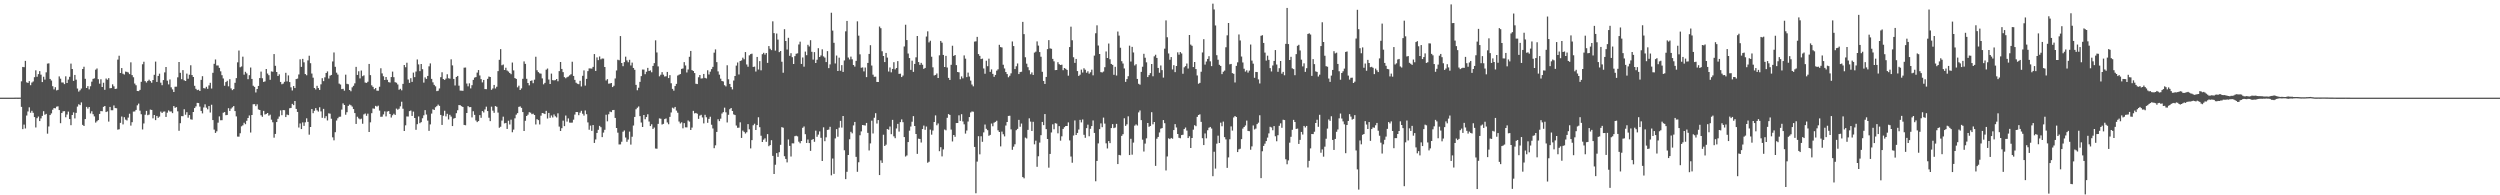 <svg xmlns="http://www.w3.org/2000/svg" width="1920" height="150"><path fill="#4f4f4f" d="M0 74.995h1v1H0zM1 74.996h1v1H1zM2 74.995h1v1H2zM3 74.996h1v1H3zM4 74.996h1v1H4zM5 74.996h1v1H5zM6 74.997h1v1H6zM7 74.996h1v1H7zM8 74.997h1v1H8zM9 74.996h1v1H9zM10 74.997h1v1H10zM11 74.964h1v1H11zM12 74.954h1v1H12zM13 74.962h1v1H13zM14 74.962h1v1H14zM15 74.953h1v1H15zM16 62.488h1v19.603H16zM17 51.406h1v47.788H17zM18 51.609h1v44.069H18zM19 46.76h1v51.91H19zM20 63.239h1v25.469H20zM21 63.696h1v21.905H21zM22 62.285h1v20.138H22zM23 65.45h1v21.112H23zM24 63.404h1v21.705H24zM25 62.567h1v24.086H25zM26 59.298h1v30.615H26zM27 54.036h1v43.845H27zM28 58.949h1v31.816H28zM29 56.939h1v32.571H29zM30 54.65h1v38.334H30zM31 57.33h1v33.58H31zM32 63.047h1v25.918H32zM33 58.954h1v26.433H33zM34 61.137h1v27.004H34zM35 55.526h1v31.912H35zM36 48.858h1v53.785H36zM37 48.642h1v48.476H37zM38 60.623h1v27.759H38zM39 61.848h1v25.264H39zM40 66.197h1v18.082H40zM41 68.662h1v14.353H41zM42 66.968h1v16.226H42zM43 69.416h1v12.51H43zM44 69.017h1v12.665H44zM45 58.698h1v25.831H45zM46 60.416h1v34.194H46zM47 63.347h1v23.462H47zM48 63.406h1v22.079H48zM49 64.607h1v20.727H49zM50 58.636h1v31.422H50zM51 63.721h1v24.247H51zM52 61.11h1v24.591H52zM53 58.996h1v32.471H53zM54 48.851h1v47.297H54zM55 52.995h1v35.313H55zM56 62.09h1v24.212H56zM57 57.57h1v33.345H57zM58 61.185h1v25.48H58zM59 67.992h1v13.857H59zM60 70.355h1v9.727H60zM61 69.319h1v11.411H61zM62 67.969h1v10.661H62zM63 52.982h1v42.937H63zM64 51.229h1v45.527H64zM65 60.518h1v30.947H65zM66 67.595h1v14.502H66zM67 66.173h1v17.209H67zM68 68.594h1v13.569H68zM69 66.24h1v20.885H69zM70 62.699h1v22.744H70zM71 60.564h1v27.135H71zM72 60.16h1v29.218H72zM73 53.509h1v40.664H73zM74 52.594h1v40.557H74zM75 60.826h1v31.373H75zM76 64.252h1v23.271H76zM77 60.884h1v24.417H77zM78 66.831h1v18.642H78zM79 63.544h1v18.524H79zM80 68.984h1v12.447H80zM81 60.326h1v25.726H81zM82 61.235h1v24.326H82zM83 60.027h1v33.356H83zM84 67.797h1v14.334H84zM85 67.643h1v17.042H85zM86 64.787h1v19.891H86zM87 66.309h1v14.671H87zM88 68.366h1v14.641H88zM89 68.121h1v15.033H89zM90 45.788h1v53.819H90zM91 42.804h1v56.463H91zM92 56.087h1v38.25H92zM93 52.288h1v37.202H93zM94 56.623h1v38.933H94zM95 57.235h1v32.75H95zM96 54.988h1v36.858H96zM97 55.217h1v37.281H97zM98 55.634h1v34.675H98zM99 56.942h1v30.396H99zM100 47.872h1v48.605H100zM101 57.689h1v36.135H101zM102 59.328h1v26.378H102zM103 64.127h1v21.47H103zM104 65.493h1v18.94H104zM105 69.866h1v11.05H105zM106 70.008h1v9.567H106zM107 69.003h1v15.993H107zM108 62.799h1v24.953H108zM109 49.34h1v50.106H109zM110 47.406h1v47.417H110zM111 62.314h1v25.814H111zM112 63.405h1v21.741H112zM113 62.166h1v26.314H113zM114 61.175h1v26.859H114zM115 62.312h1v21.865H115zM116 63.541h1v20.866H116zM117 61.462h1v29.393H117zM118 57.449h1v30.888H118zM119 47.326h1v44.929H119zM120 62.934h1v26.09H120zM121 58.339h1v32.127H121zM122 56.576h1v32.968H122zM123 63.482h1v22.22H123zM124 65.428h1v21.349H124zM125 61.489h1v24.279H125zM126 55.584h1v30.009H126zM127 51.449h1v38.37H127zM128 61.929h1v24.584H128zM129 64.801h1v19.988H129zM130 61.015h1v24.646H130zM131 67.052h1v18.531H131zM132 68.641h1v18.228H132zM133 70.655h1v10.795H133zM134 66.63h1v16.157H134zM135 66.544h1v15.744H135zM136 59.409h1v26.07H136zM137 47.596h1v52.881H137zM138 55.887h1v38.74H138zM139 60.805h1v28.37H139zM140 53.872h1v35.374H140zM141 61.65h1v22.272H141zM142 62.23h1v25.866H142zM143 56.503h1v29.67H143zM144 60.462h1v29.891H144zM145 57.407h1v30.944H145zM146 50.105h1v41.559H146zM147 57.675h1v34.224H147zM148 59.139h1v26.88H148zM149 65.91h1v17.069H149zM150 68.206h1v13.52H150zM151 69.237h1v9.76H151zM152 68.922h1v10.209H152zM153 69.882h1v12.007H153zM154 61.335h1v23.884H154zM155 58.506h1v28.564H155zM156 67.7h1v14.833H156zM157 67.93h1v12.215H157zM158 66.688h1v16.006H158zM159 68.224h1v15.733H159zM160 65.591h1v15.867H160zM161 63.612h1v22.8H161zM162 68h1v12.45H162zM163 55.933h1v36.265H163zM164 48.993h1v50.546H164zM165 45.684h1v56.429H165zM166 50.267h1v50.571H166zM167 50.273h1v43.956H167zM168 52.121h1v37.251H168zM169 54.762h1v37.622H169zM170 57.747h1v34.559H170zM171 60.284h1v26.287H171zM172 65.863h1v20.222H172zM173 63.039h1v25.441H173zM174 62.037h1v26.238H174zM175 66.313h1v16.766H175zM176 60.839h1v24.335H176zM177 67.911h1v15.507H177zM178 69.214h1v13.216H178zM179 68.422h1v13.022H179zM180 63.569h1v21.725H180zM181 60.008h1v29.399H181zM182 47.85h1v57.047H182zM183 38.81h1v66.149H183zM184 51.681h1v50.688H184zM185 51.028h1v45.995H185zM186 43.537h1v52.724H186zM187 57.356h1v36.904H187zM188 55.128h1v40.273H188zM189 56.364h1v36.422H189zM190 60.814h1v29.827H190zM191 57.731h1v30.96H191zM192 51.854h1v49.907H192zM193 60.645h1v27.653H193zM194 65.867h1v14.199H194zM195 66.69h1v13.306H195zM196 70.991h1v10.517H196zM197 68.352h1v11.781H197zM198 66.004h1v18.046H198zM199 59.954h1v24.513H199zM200 54.995h1v33.519H200zM201 60.094h1v29.602H201zM202 62.928h1v22.211H202zM203 62.504h1v25.472H203zM204 52.978h1v34.514H204zM205 56.476h1v30.303H205zM206 57.74h1v31.072H206zM207 61.305h1v26.743H207zM208 54.843h1v37.086H208zM209 55.088h1v38.824H209zM210 41.512h1v64.2H210zM211 50.527h1v52.34H211zM212 55.311h1v38.418H212zM213 58.385h1v32.842H213zM214 57.101h1v32.378H214zM215 62.928h1v21.847H215zM216 64.7h1v23.765H216zM217 64.222h1v20.306H217zM218 62.825h1v21.802H218zM219 55.921h1v33.996H219zM220 62.5h1v25.511H220zM221 57.92h1v30.48H221zM222 63.026h1v20.1H222zM223 67.066h1v15.85H223zM224 69.497h1v10.281H224zM225 66.093h1v14.663H225zM226 67.658h1v9.93H226zM227 60.734h1v22.901H227zM228 60.373h1v25.608H228zM229 57.202h1v40.726H229zM230 45.544h1v49.259H230zM231 51.35h1v47.794H231zM232 45.229h1v48.767H232zM233 47.865h1v48.819H233zM234 56.859h1v37.096H234zM235 57.81h1v33.058H235zM236 46.361h1v47.247H236zM237 42.806h1v60.637H237zM238 48.521h1v49.032H238zM239 56.494h1v27.283H239zM240 59.666h1v27.293H240zM241 67.601h1v17.491H241zM242 68.722h1v14.334H242zM243 65.916h1v18.794H243zM244 67.612h1v18.101H244zM245 69.072h1v13.295H245zM246 64.788h1v20.782H246zM247 60.07h1v30.391H247zM248 62.298h1v21.323H248zM249 59.371h1v31.432H249zM250 56.082h1v33.158H250zM251 54.837h1v37.695H251zM252 60.321h1v26.719H252zM253 58.116h1v29.157H253zM254 57.561h1v33.606H254zM255 47.229h1v58.261H255zM256 40.283h1v67.502H256zM257 51.282h1v50.257H257zM258 55.789h1v36.801H258zM259 57.281h1v33.53H259zM260 64.181h1v25.518H260zM261 64.901h1v24.681H261zM262 68.464h1v15.725H262zM263 68.201h1v11.198H263zM264 69.639h1v11.024H264zM265 57.356h1v30.761H265zM266 64.375h1v21.812H266zM267 64.709h1v16.582H267zM268 69.098h1v11.161H268zM269 70.099h1v10.755H269zM270 67.089h1v14.782H270zM271 65.881h1v17.898H271zM272 63.991h1v22.826H272zM273 51.362h1v43.826H273zM274 57.528h1v32.145H274zM275 54.749h1v36.2H275zM276 60.191h1v31.463H276zM277 54.178h1v36.977H277zM278 58.516h1v36.529H278zM279 57.872h1v30.006H279zM280 63.36h1v23.83H280zM281 63.684h1v25.23H281zM282 62.775h1v24.513H282zM283 49.099h1v52.26H283zM284 57.726h1v36.205H284zM285 65.511h1v21.442H285zM286 66.729h1v16.577H286zM287 68.511h1v15.015H287zM288 67.637h1v13.691H288zM289 69.647h1v12.23H289zM290 69.691h1v11.439H290zM291 66.599h1v18.323H291zM292 52.418h1v37.307H292zM293 56.352h1v33.238H293zM294 58.585h1v29.299H294zM295 61.465h1v24.111H295zM296 59.125h1v30.26H296zM297 61.303h1v24.36H297zM298 63.078h1v22.239H298zM299 63.378h1v24.156H299zM300 59.19h1v31.082H300zM301 55.014h1v33.53H301zM302 59.304h1v28.049H302zM303 63.153h1v25.123H303zM304 63.54h1v19.844H304zM305 64.852h1v19.444H305zM306 68.92h1v14.588H306zM307 68.211h1v13.46H307zM308 69.381h1v8.741H308zM309 64.423h1v19.109H309zM310 49.902h1v50.715H310zM311 51.684h1v44.595H311zM312 48.165h1v41.26H312zM313 61.085h1v28.392H313zM314 63.643h1v21.726H314zM315 60.071h1v24.804H315zM316 62.858h1v26.199H316zM317 55.778h1v29.946H317zM318 59.213h1v31.432H318zM319 54.953h1v44.743H319zM320 45.674h1v49.728H320zM321 49.461h1v40.003H321zM322 54.655h1v39.96H322zM323 49.137h1v44.672H323zM324 53.152h1v37.658H324zM325 63.43h1v25.159H325zM326 59.458h1v25.118H326zM327 60.624h1v27.349H327zM328 58.306h1v34.3H328zM329 50.928h1v49.573H329zM330 48.704h1v46.857H330zM331 60.545h1v26.712H331zM332 63.245h1v20.744H332zM333 65.153h1v19.341H333zM334 66.295h1v16.071H334zM335 70.002h1v11.499H335zM336 69.674h1v10.666H336zM337 67.937h1v13.368H337zM338 59.273h1v29.01H338zM339 55.488h1v40.481H339zM340 60.699h1v28.188H340zM341 61.366h1v23.656H341zM342 60.36h1v29.05H342zM343 57.043h1v30.373H343zM344 60.107h1v31.638H344zM345 60.437h1v27.707H345zM346 45.547h1v43.999H346zM347 50.205h1v46.595H347zM348 60.636h1v30.447H348zM349 65.658h1v24.963H349zM350 59.075h1v27.847H350zM351 58.338h1v26.355H351zM352 65.77h1v14.903H352zM353 69.575h1v11.253H353zM354 69.613h1v11.967H354zM355 69.717h1v12.477H355zM356 51.956h1v43.992H356zM357 51.881h1v44.303H357zM358 64.177h1v22.606H358zM359 66.293h1v15.234H359zM360 64.008h1v18.309H360zM361 67.914h1v14.328H361zM362 65.444h1v24.699H362zM363 61.354h1v24.091H363zM364 59.614h1v28.614H364zM365 59.181h1v33.314H365zM366 55.77h1v38.021H366zM367 53.787h1v39.187H367zM368 57.946h1v30.463H368zM369 60.777h1v29.713H369zM370 63.262h1v22.044H370zM371 61.41h1v24.963H371zM372 68.42h1v15.647H372zM373 68.512h1v13.39H373zM374 60.556h1v24.736H374zM375 58.797h1v31.599H375zM376 59.154h1v33.9H376zM377 68.988h1v12.928H377zM378 67.952h1v17.043H378zM379 65.227h1v21.425H379zM380 67.962h1v13.511H380zM381 66.631h1v15.383H381zM382 54.652h1v31.81H382zM383 45.908h1v52.216H383zM384 37.729h1v59.624H384zM385 50.106h1v42.511H385zM386 49.572h1v40.052H386zM387 53.777h1v40.998H387zM388 52.013h1v42.4H388zM389 54.191h1v44.836H389zM390 54.924h1v37.785H390zM391 56.062h1v39.511H391zM392 56.98h1v34.917H392zM393 48.002h1v53.59H393zM394 54.058h1v45.455H394zM395 59.944h1v30.955H395zM396 60.644h1v27.415H396zM397 67.055h1v19.833H397zM398 65.776h1v16.279H398zM399 69.136h1v12.562H399zM400 67.867h1v14.967H400zM401 60.516h1v25.531H401zM402 47.13h1v53.498H402zM403 49.047h1v43.732H403zM404 60.511h1v28.593H404zM405 63.761h1v24.292H405zM406 65.557h1v20.591H406zM407 62.167h1v24.379H407zM408 61.766h1v25.964H408zM409 63.872h1v23.424H409zM410 61.194h1v27.126H410zM411 43.597h1v51.983H411zM412 53.96h1v37.591H412zM413 55.421h1v36.819H413zM414 56.299h1v39.304H414zM415 56.586h1v32.225H415zM416 60.202h1v26.606H416zM417 64.747h1v22.333H417zM418 63.652h1v23.947H418zM419 53.519h1v31.642H419zM420 52.624h1v38.394H420zM421 61.099h1v25.655H421zM422 64.503h1v25.943H422zM423 56.549h1v32.116H423zM424 61.52h1v28.679H424zM425 61.743h1v26.191H425zM426 61.532h1v27.819H426zM427 60.655h1v29.569H427zM428 62.418h1v24.608H428zM429 54.635h1v42.613H429zM430 47.639h1v52.986H430zM431 52.937h1v45.496H431zM432 55.409h1v37.285H432zM433 59.253h1v37.634H433zM434 60.083h1v28.64H434zM435 59.308h1v34.065H435zM436 58.799h1v32.108H436zM437 57.861h1v36.287H437zM438 57.023h1v37.251H438zM439 47.388h1v46.78H439zM440 58.322h1v33.57H440zM441 61.315h1v26.7H441zM442 63.561h1v22.477H442zM443 64.318h1v21.767H443zM444 64.64h1v23.817H444zM445 62.047h1v24.462H445zM446 66.425h1v18.677H446zM447 58.233h1v29.128H447zM448 54.074h1v34.72H448zM449 65.761h1v19.063H449zM450 60.55h1v27.175H450zM451 54.606h1v39.376H451zM452 52.512h1v47.12H452zM453 52.588h1v43.889H453zM454 52.676h1v47.845H454zM455 51.369h1v44.673H455zM456 41.534h1v68.252H456zM457 54.489h1v52.64H457zM458 44.061h1v58.052H458zM459 46.16h1v53.53H459zM460 43.387h1v53.263H460zM461 45.592h1v52.073H461zM462 44.903h1v60.411H462zM463 44.984h1v56.871H463zM464 51.438h1v48.255H464zM465 61.802h1v26.311H465zM466 60.766h1v32.417H466zM467 64.237h1v23.496H467zM468 64.094h1v21.603H468zM469 63.739h1v22.358H469zM470 66.859h1v17.718H470zM471 65.853h1v18.554H471zM472 60.265h1v30.332H472zM473 54.12h1v44.168H473zM474 45.875h1v56.019H474zM475 46.285h1v64.652H475zM476 27.7h1v83.205H476zM477 48.409h1v60.456H477zM478 50.829h1v50.355H478zM479 47.711h1v52.481H479zM480 43.541h1v62.073H480zM481 46.376h1v62.545H481zM482 47.838h1v59.301H482zM483 45.94h1v55.106H483zM484 50.27h1v60.771H484zM485 48.053h1v56.941H485zM486 52.161h1v44.23H486zM487 53.628h1v36.183H487zM488 65.189h1v18.708H488zM489 69.341h1v13.373H489zM490 67.4h1v14.388H490zM491 62.879h1v26.296H491zM492 58.46h1v35.659H492zM493 53.393h1v44.145H493zM494 53.455h1v34.879H494zM495 57.008h1v34.588H495zM496 55.093h1v34.829H496zM497 52.137h1v35.596H497zM498 54.509h1v38.844H498zM499 54.062h1v42.747H499zM500 55.505h1v39.951H500zM501 50.64h1v48.385H501zM502 48.476h1v49.491H502zM503 30.955h1v83.123H503zM504 40.301h1v73.916H504zM505 51.019h1v44.125H505zM506 58.608h1v32.298H506zM507 57.393h1v33.782H507zM508 55.396h1v40.225H508zM509 57.32h1v37.807H509zM510 58.77h1v32.744H510zM511 58.576h1v32.425H511zM512 55.243h1v38.798H512zM513 59.945h1v35.469H513zM514 57.724h1v32.041H514zM515 63.958h1v22.418H515zM516 68.228h1v14.468H516zM517 69.657h1v13.695H517zM518 66.124h1v16.006H518zM519 64.421h1v20.511H519zM520 58.034h1v28.553H520zM521 57.371h1v35.961H521zM522 56.895h1v37.948H522zM523 52.905h1v41.029H523zM524 52.597h1v45.986H524zM525 47.742h1v46.827H525zM526 50.264h1v47.531H526zM527 55.643h1v42.21H527zM528 53.345h1v39.186H528zM529 43.607h1v49.804H529zM530 39.138h1v60.692H530zM531 53.879h1v44.11H531zM532 54.549h1v30.592H532zM533 56.132h1v30.981H533zM534 64.319h1v22.434H534zM535 64.558h1v22.793H535zM536 59.318h1v31.967H536zM537 57.586h1v31.206H537zM538 60.318h1v27.846H538zM539 60.142h1v30.048H539zM540 56.788h1v37.973H540zM541 59.813h1v28.363H541zM542 60.272h1v29.803H542zM543 53.957h1v40.34H543zM544 57.211h1v34.085H544zM545 55.019h1v34.63H545zM546 53.085h1v42.698H546zM547 51.378h1v47.26H547zM548 40.426h1v73.368H548zM549 37.924h1v73.703H549zM550 47.705h1v53.607H550zM551 54.815h1v36.76H551zM552 57.355h1v35.677H552zM553 60.435h1v30.691H553zM554 62.22h1v24.987H554zM555 62.58h1v23.522H555zM556 65.409h1v17.305H556zM557 66.367h1v19.897H557zM558 50.137h1v43.905H558zM559 60.891h1v27.301H559zM560 64.475h1v19.382H560zM561 66.852h1v16.098H561zM562 68.655h1v16.581H562zM563 61.855h1v26.017H563zM564 58.387h1v30.004H564zM565 50.362h1v46.063H565zM566 47.957h1v50.218H566zM567 57.205h1v40.855H567zM568 46.872h1v47.086H568zM569 46.37h1v59.574H569zM570 44.295h1v56.008H570zM571 45.521h1v55.75H571zM572 39.973h1v62.583H572zM573 49.495h1v52.082H573zM574 51.257h1v44.078H574zM575 42.505h1v56.839H575zM576 41.582h1v72.408H576zM577 41.204h1v66.398H577zM578 51.389h1v44.795H578zM579 51.146h1v43.887H579zM580 54.95h1v44.885H580zM581 43.722h1v52.331H581zM582 53.383h1v36.687H582zM583 46.927h1v50.75H583zM584 54.028h1v50.224H584zM585 41.638h1v67.432H585zM586 40.548h1v66.727H586zM587 41.91h1v64.349H587zM588 40.7h1v68.222H588zM589 48.282h1v54.729H589zM590 35.381h1v76.892H590zM591 37.441h1v73.972H591zM592 38.479h1v69.177H592zM593 16.392h1v103.337H593zM594 25.457h1v108.19H594zM595 38.87h1v87.669H595zM596 25.736h1v91.875H596zM597 30.413h1v90.078H597zM598 40.033h1v76.843H598zM599 39.165h1v72.019H599zM600 47.435h1v50.22H600zM601 55.882h1v42.206H601zM602 22.444h1v97.516H602zM603 31.503h1v90.542H603zM604 38.052h1v86.677H604zM605 29.046h1v78.054H605zM606 42.85h1v69.154H606zM607 40.871h1v79.341H607zM608 43.942h1v66.153H608zM609 49.135h1v60.984H609zM610 43.097h1v61.48H610zM611 41.269h1v62.966H611zM612 40.979h1v63.794H612zM613 34.167h1v74.609H613zM614 31.997h1v78.056H614zM615 49.096h1v59.181H615zM616 44.123h1v54.003H616zM617 51.19h1v45.921H617zM618 39.617h1v63.442H618zM619 42.417h1v67.342H619zM620 34.429h1v72.728H620zM621 35.665h1v74.212H621zM622 30.848h1v85.042H622zM623 39.777h1v67.628H623zM624 45.796h1v60.982H624zM625 40.029h1v68.889H625zM626 48.389h1v51.972H626zM627 45.874h1v59.164H627zM628 36.999h1v66.375H628zM629 43.773h1v57.117H629zM630 42.612h1v63.197H630zM631 37.898h1v85.725H631zM632 43.32h1v54.46H632zM633 44.226h1v64.218H633zM634 47.675h1v57.8H634zM635 39.256h1v60.524H635zM636 52.345h1v47.209H636zM637 49.433h1v47.942H637zM638 9.781h1v124.882H638zM639 23.493h1v98.278H639zM640 32.884h1v100.667H640zM641 48.735h1v57.562H641zM642 42.665h1v56.518H642zM643 54.534h1v50.453H643zM644 44.299h1v53.739H644zM645 54.325h1v38.525H645zM646 50.012h1v47.96H646zM647 55.239h1v33.871H647zM648 46.446h1v68.936H648zM649 24.084h1v113.474H649zM650 16.058h1v115.894H650zM651 44.181h1v74.876H651zM652 45.671h1v61.268H652zM653 43.456h1v57.763H653zM654 45.544h1v56.842H654zM655 49.933h1v46.359H655zM656 51.147h1v42.521H656zM657 46.731h1v73.757H657zM658 16.39h1v115.538H658zM659 27.396h1v97.213H659zM660 41.725h1v62.157H660zM661 52.021h1v48.903H661zM662 51.758h1v44.23H662zM663 54.855h1v41.368H663zM664 51.886h1v44.545H664zM665 59.243h1v35.172H665zM666 48.316h1v53.734H666zM667 41.404h1v74.179H667zM668 34.704h1v75.438H668zM669 50.323h1v42.339H669zM670 57.324h1v45.185H670zM671 58.988h1v31.431H671zM672 58.874h1v28.074H672zM673 62.933h1v31.956H673zM674 62.968h1v29.237H674zM675 20.37h1v114.076H675zM676 21.675h1v101.524H676zM677 39.382h1v85.724H677zM678 43.011h1v60.448H678zM679 47.686h1v64.46H679zM680 40.672h1v70.431H680zM681 44.256h1v54.857H681zM682 54.911h1v44.699H682zM683 51.822h1v45.347H683zM684 55.565h1v47.514H684zM685 52.965h1v39.098H685zM686 47.793h1v56.916H686zM687 53.303h1v52.848H687zM688 52.217h1v46.436H688zM689 46.932h1v48.179H689zM690 56.72h1v44.361H690zM691 56.59h1v37.187H691zM692 59.184h1v32.505H692zM693 58.012h1v35.831H693zM694 35.678h1v69.589H694zM695 19.008h1v101.205H695zM696 30.777h1v88.607H696zM697 41.135h1v67.978H697zM698 44.573h1v55.804H698zM699 53.645h1v43.514H699zM700 46.609h1v46.903H700zM701 55.194h1v33.976H701zM702 49.102h1v47.657H702zM703 44.02h1v58.887H703zM704 27.654h1v90.504H704zM705 47.656h1v58.863H705zM706 49.813h1v56.944H706zM707 48.269h1v61.222H707zM708 49.695h1v49.404H708zM709 52.893h1v43.562H709zM710 52.17h1v47.524H710zM711 28.056h1v69.146H711zM712 24.058h1v100.904H712zM713 32.586h1v91.634H713zM714 31.303h1v68.228H714zM715 43.595h1v59.832H715zM716 51.711h1v48.538H716zM717 57.98h1v35.702H717zM718 57.561h1v31.044H718zM719 56.418h1v39.784H719zM720 59.929h1v34.877H720zM721 42.512h1v73.588H721zM722 31.444h1v81.607H722zM723 32.781h1v87.353H723zM724 42.195h1v72.535H724zM725 51.446h1v48.031H725zM726 42.884h1v57.209H726zM727 51.849h1v38.643H727zM728 59.81h1v27.796H728zM729 61.393h1v26.891H729zM730 49.768h1v49.775H730zM731 35.106h1v73.554H731zM732 42.947h1v60.74H732zM733 42.255h1v62.788H733zM734 50.037h1v44.472H734zM735 55.304h1v39.146H735zM736 55.541h1v33.042H736zM737 60.853h1v31.961H737zM738 58.657h1v29.05H738zM739 60.147h1v33.135H739zM740 42.564h1v52.908H740zM741 45.05h1v57.534H741zM742 59.248h1v41.024H742zM743 55.755h1v37.58H743zM744 58.761h1v31.164H744zM745 61.924h1v24.44H745zM746 64.912h1v20.703H746zM747 66.295h1v19.511H747zM748 31.939h1v80.894H748zM749 31.727h1v116.676H749zM750 28.311h1v95.794H750zM751 41.507h1v63.094H751zM752 42.918h1v75.62H752zM753 45.347h1v59.309H753zM754 45.006h1v63.897H754zM755 52.58h1v49.109H755zM756 56.651h1v38.998H756zM757 46.635h1v52.306H757zM758 50.857h1v49.146H758zM759 45.079h1v59.201H759zM760 55.17h1v48.385H760zM761 53.274h1v41.587H761zM762 56.751h1v40.203H762zM763 58.998h1v35.212H763zM764 57.567h1v36.022H764zM765 54.274h1v38.469H765zM766 53.264h1v46.834H766zM767 34.408h1v66.96H767zM768 36.16h1v76.294H768zM769 36.458h1v64.616H769zM770 49.737h1v53.389H770zM771 52.574h1v52.178H771zM772 55.301h1v41.113H772zM773 56.878h1v36.821H773zM774 59.318h1v29.741H774zM775 58.153h1v30.709H775zM776 56.328h1v43.033H776zM777 31.827h1v83.234H777zM778 35.356h1v77.284H778zM779 53.036h1v57.773H779zM780 50.888h1v49.12H780zM781 48.765h1v50.225H781zM782 56.861h1v35.221H782zM783 55.334h1v42.018H783zM784 55.109h1v39.742H784zM785 16.804h1v119.203H785zM786 26.239h1v110.702H786zM787 43.98h1v61.705H787zM788 48.902h1v57.459H788zM789 51.597h1v48.145H789zM790 53.953h1v36.936H790zM791 57.027h1v36.342H791zM792 55.623h1v44.996H792zM793 57.524h1v35.997H793zM794 40.41h1v70.433H794zM795 39.67h1v68.373H795zM796 31.785h1v96.335H796zM797 35.046h1v84.978H797zM798 39.986h1v69.555H798zM799 43.558h1v60.293H799zM800 55.147h1v38.51H800zM801 62.18h1v33.921H801zM802 64.479h1v23.107H802zM803 59.09h1v40.071H803zM804 37.742h1v69.008H804zM805 30.806h1v97.977H805zM806 37.177h1v81.046H806zM807 37.495h1v64.258H807zM808 45.195h1v50.275H808zM809 47.104h1v52.197H809zM810 53.873h1v40.751H810zM811 53.777h1v41.135H811zM812 47.787h1v54.588H812zM813 49.299h1v47.582H813zM814 49.895h1v58.156H814zM815 49.653h1v55.057H815zM816 53.937h1v45.085H816zM817 52.232h1v45.446H817zM818 52.829h1v43.954H818zM819 53.71h1v43.066H819zM820 58.122h1v35.895H820zM821 36.155h1v71.65H821zM822 20.473h1v99.732H822zM823 30.928h1v94.06H823zM824 43.968h1v60.108H824zM825 48.275h1v44.224H825zM826 45.242h1v58.454H826zM827 54.604h1v47.495H827zM828 58.303h1v41.182H828zM829 57.364h1v34.688H829zM830 53.474h1v40.54H830zM831 55.686h1v36.079H831zM832 52.418h1v51.102H832zM833 53.533h1v52.294H833zM834 55.857h1v42.548H834zM835 54.728h1v41.01H835zM836 56.563h1v48.089H836zM837 55.475h1v43.464H837zM838 53.497h1v43.335H838zM839 57.88h1v34.651H839zM840 42.678h1v59.408H840zM841 25.572h1v113.661H841zM842 19.44h1v104.151H842zM843 34.95h1v75.19H843zM844 41.491h1v57.667H844zM845 55.418h1v39.344H845zM846 55.647h1v42.048H846zM847 54.942h1v35.375H847zM848 51.612h1v43.323H848zM849 39.542h1v70.523H849zM850 44.561h1v69.476H850zM851 33.407h1v74.913H851zM852 45.516h1v64.425H852zM853 49.101h1v49.238H853zM854 49.806h1v45.505H854zM855 57.461h1v40.951H855zM856 51.324h1v46.645H856zM857 58.028h1v37.125H857zM858 24.223h1v101.776H858zM859 27.367h1v91.603H859zM860 36.679h1v82.618H860zM861 46.99h1v57.352H861zM862 48.794h1v54.255H862zM863 52.589h1v38.244H863zM864 62.856h1v33.796H864zM865 60.701h1v34.798H865zM866 58.513h1v30.822H866zM867 35.048h1v84.036H867zM868 47.248h1v59.364H868zM869 36h1v82.797H869zM870 40.302h1v69.203H870zM871 50.299h1v46.194H871zM872 49.305h1v46.257H872zM873 60.641h1v35.747H873zM874 64.359h1v21.944H874zM875 65.018h1v19.84H875zM876 55.199h1v37.068H876zM877 51.242h1v56.025H877zM878 41.31h1v75.052H878zM879 44.336h1v65.935H879zM880 47.882h1v58.333H880zM881 59.163h1v35.32H881zM882 57.71h1v39.655H882zM883 56.165h1v40.563H883zM884 49.151h1v37.031H884zM885 58.594h1v36.896H885zM886 43.245h1v50.429H886zM887 42.035h1v85.343H887zM888 44.512h1v62.057H888zM889 52.167h1v52.998H889zM890 55.856h1v45.883H890zM891 50.255h1v48.553H891zM892 53.882h1v44.476H892zM893 59.598h1v32.593H893zM894 37.394h1v57.233H894zM895 15.65h1v115.29H895zM896 28.598h1v91.563H896zM897 41.068h1v65.165H897zM898 45.889h1v60.964H898zM899 43.852h1v62.065H899zM900 53.342h1v53.208H900zM901 50.064h1v49.84H901zM902 55.417h1v39.927H902zM903 50.695h1v47.192H903zM904 40.201h1v62.725H904zM905 41.973h1v63.847H905zM906 40.002h1v66.207H906zM907 41.036h1v62.697H907zM908 56.607h1v46.893H908zM909 51.694h1v47.421H909zM910 50.783h1v47.169H910zM911 48.811h1v51.512H911zM912 52.646h1v53.371H912zM913 26.866h1v77.793H913zM914 34.231h1v79.43H914zM915 35.158h1v70.827H915zM916 51.517h1v48.09H916zM917 47.597h1v48.554H917zM918 53.022h1v43.879H918zM919 57.936h1v31.805H919zM920 64.303h1v24.008H920zM921 63.658h1v24.148H921zM922 55.081h1v38.514H922zM923 40.27h1v65.889H923zM924 30.124h1v81.294H924zM925 49.609h1v52.888H925zM926 47.268h1v58.976H926zM927 45.262h1v54.773H927zM928 43.163h1v54.948H928zM929 47.086h1v50.42H929zM930 50.777h1v47.953H930zM931 2.831h1v132.498H931zM932 7.285h1v109.258H932zM933 19.564h1v109.918H933zM934 42.389h1v67.965H934zM935 45.894h1v58.324H935zM936 49.746h1v60.103H936zM937 50.651h1v43.571H937zM938 56.939h1v40.051H938zM939 55.083h1v38.285H939zM940 54.24h1v51.075H940zM941 36.304h1v70.768H941zM942 27.157h1v101.761H942zM943 17.648h1v103.227H943zM944 49.41h1v57.565H944zM945 49.126h1v47.961H945zM946 56.162h1v44.125H946zM947 56.702h1v33.514H947zM948 63.343h1v25.771H948zM949 50.59h1v39.244H949zM950 47.849h1v68.94H950zM951 26.491h1v88.219H951zM952 31.059h1v83.159H952zM953 43.4h1v63.462H953zM954 47.971h1v50.776H954zM955 52.767h1v44.761H955zM956 54.992h1v41.343H956zM957 53.961h1v38.673H957zM958 55.751h1v44.83H958zM959 54.234h1v46.548H959zM960 34.197h1v80.783H960zM961 46.554h1v65.869H961zM962 48.887h1v47.489H962zM963 59.728h1v39.684H963zM964 55.229h1v43.535H964zM965 55.351h1v39.989H965zM966 60.997h1v33.199H966zM967 64.113h1v24.414H967zM968 27.489h1v109.32H968zM969 27.047h1v89.139H969zM970 32.998h1v79.099H970zM971 40.413h1v69.949H971zM972 46.542h1v61.801H972zM973 42.772h1v62.89H973zM974 45.953h1v56.473H974zM975 52.324h1v45.054H975zM976 54.89h1v42.986H976zM977 50.271h1v49.767H977zM978 46.781h1v50.057H978zM979 38.437h1v66.225H979zM980 49.58h1v58.923H980zM981 55.162h1v48.653H981zM982 52.372h1v44.253H982zM983 46.848h1v47.868H983zM984 56.597h1v41.565H984zM985 55.172h1v36.762H985zM986 57.791h1v34.413H986zM987 33.668h1v88.672H987zM988 6.074h1v120.1H988zM989 33.819h1v89.347H989zM990 46.069h1v63.508H990zM991 43.642h1v61.442H991zM992 52.459h1v47.239H992zM993 53.095h1v38.966H993zM994 57.756h1v35.964H994zM995 41.59h1v57.436H995zM996 35.186h1v63.569H996zM997 34.383h1v76.149H997zM998 38.742h1v68.657H998zM999 45.807h1v55.495H999zM1000 50.979h1v52.334H1000zM1001 48.63h1v48.112H1001zM1002 55.196h1v42.716H1002zM1003 52.396h1v44.297H1003zM1004 26.059h1v102.547H1004zM1005 25.578h1v97.974H1005zM1006 26.514h1v87.443H1006zM1007 58.291h1v44.599H1007zM1008 45.429h1v57.577H1008zM1009 49.235h1v51.941H1009zM1010 54.856h1v39.629H1010zM1011 55.248h1v36.684H1011zM1012 58.799h1v38.591H1012zM1013 57.363h1v30.798H1013zM1014 35.368h1v81.917H1014zM1015 17.105h1v97.651H1015zM1016 32.24h1v88.083H1016zM1017 42.789h1v69.862H1017zM1018 50.841h1v55.719H1018zM1019 51.228h1v47.524H1019zM1020 60.3h1v31.427H1020zM1021 62.899h1v29.944H1021zM1022 58.084h1v31.222H1022zM1023 53.693h1v53.792H1023zM1024 39.316h1v75.837H1024zM1025 41.005h1v65.688H1025zM1026 40.462h1v60.762H1026zM1027 49.113h1v50.318H1027zM1028 54.734h1v36.143H1028zM1029 61.233h1v25.94H1029zM1030 56.068h1v34.971H1030zM1031 54.738h1v38.517H1031zM1032 52.686h1v42.819H1032zM1033 39.868h1v77.781H1033zM1034 39.522h1v56.499H1034zM1035 58.037h1v34.86H1035zM1036 61.112h1v26.566H1036zM1037 59.738h1v29.789H1037zM1038 59.652h1v32.18H1038zM1039 63.758h1v27.54H1039zM1040 62.706h1v25.708H1040zM1041 29.583h1v85.997H1041zM1042 7.52h1v122.596H1042zM1043 22.412h1v123.18H1043zM1044 37.001h1v70.863H1044zM1045 40.928h1v69.939H1045zM1046 36.426h1v67.119H1046zM1047 52.002h1v50.905H1047zM1048 48.78h1v44.228H1048zM1049 54.315h1v41.309H1049zM1050 46.002h1v53.049H1050zM1051 48.392h1v45.331H1051zM1052 51.626h1v56.536H1052zM1053 51.286h1v47.815H1053zM1054 52.079h1v45.762H1054zM1055 56.932h1v41.152H1055zM1056 52.684h1v43.516H1056zM1057 54h1v40.431H1057zM1058 55.361h1v45.057H1058zM1059 44.833h1v59.429H1059zM1060 31.33h1v78.246H1060zM1061 18.13h1v99.784H1061zM1062 38.135h1v72.72H1062zM1063 48.326h1v59.044H1063zM1064 50.519h1v54.388H1064zM1065 52.946h1v46.001H1065zM1066 53.206h1v40.539H1066zM1067 58.698h1v36.129H1067zM1068 56.541h1v36.682H1068zM1069 58.873h1v41.716H1069zM1070 36.144h1v77.689H1070zM1071 49.508h1v56.573H1071zM1072 48.614h1v57.496H1072zM1073 45.665h1v57.251H1073zM1074 45.267h1v55.346H1074zM1075 51.044h1v42.13H1075zM1076 51.846h1v44.16H1076zM1077 29.297h1v69.126H1077zM1078 15.858h1v127.156H1078zM1079 27.89h1v81.406H1079zM1080 43.387h1v49.166H1080zM1081 43.055h1v64.808H1081zM1082 48.208h1v50.361H1082zM1083 49.022h1v51.555H1083zM1084 49.834h1v46.842H1084zM1085 45.708h1v58.506H1085zM1086 47.832h1v54.378H1086zM1087 32.313h1v80.905H1087zM1088 31.569h1v86.213H1088zM1089 35.518h1v80.533H1089zM1090 42.991h1v76.374H1090zM1091 34.626h1v74.721H1091zM1092 45.375h1v66.818H1092zM1093 43.818h1v55.369H1093zM1094 40.998h1v54.761H1094zM1095 48.308h1v47.97H1095zM1096 47.809h1v61.585H1096zM1097 33.297h1v82.22H1097zM1098 33.389h1v80.564H1098zM1099 41.356h1v66.955H1099zM1100 42.495h1v56.849H1100zM1101 49.193h1v47.851H1101zM1102 55.156h1v36.891H1102zM1103 52.819h1v40.391H1103zM1104 49.61h1v56.565H1104zM1105 42.775h1v54.497H1105zM1106 41.445h1v58.789H1106zM1107 43.953h1v64.599H1107zM1108 48.575h1v57.837H1108zM1109 53.69h1v43.935H1109zM1110 52.614h1v40.625H1110zM1111 49.307h1v45.416H1111zM1112 51.745h1v39.354H1112zM1113 54.254h1v34.472H1113zM1114 3.364h1v120.23H1114zM1115 17.754h1v101.589H1115zM1116 17.665h1v110.977H1116zM1117 31.179h1v78.654H1117zM1118 35.421h1v70.98H1118zM1119 38.51h1v69.074H1119zM1120 51.844h1v54.792H1120zM1121 53.103h1v46.915H1121zM1122 52.421h1v46.346H1122zM1123 52.037h1v50.03H1123zM1124 52.133h1v42.248H1124zM1125 43.672h1v54.235H1125zM1126 48.532h1v51.929H1126zM1127 51.228h1v51.357H1127zM1128 47.97h1v53.095H1128zM1129 46.792h1v55.285H1129zM1130 55.963h1v46.544H1130zM1131 52.981h1v41.664H1131zM1132 50.642h1v47.574H1132zM1133 42.439h1v78.513H1133zM1134 31.961h1v113.266H1134zM1135 22.156h1v101.355H1135zM1136 34.632h1v69.781H1136zM1137 48.545h1v47.869H1137zM1138 43.113h1v52.555H1138zM1139 48.597h1v49.636H1139zM1140 52.617h1v40.862H1140zM1141 57.109h1v40.069H1141zM1142 38.658h1v82.025H1142zM1143 29.416h1v85.476H1143zM1144 40.825h1v65.588H1144zM1145 48.349h1v58.357H1145zM1146 44.84h1v55.671H1146zM1147 47.616h1v53.412H1147zM1148 53.363h1v37.215H1148zM1149 42.237h1v62.774H1149zM1150 48.17h1v54.014H1150zM1151 21.603h1v102.731H1151zM1152 22.423h1v103.621H1152zM1153 33.048h1v79.138H1153zM1154 44.856h1v66.871H1154zM1155 44.884h1v66.095H1155zM1156 40.637h1v57.646H1156zM1157 50.962h1v45.361H1157zM1158 45.663h1v56.752H1158zM1159 47.133h1v55.076H1159zM1160 25.701h1v85.657H1160zM1161 24.657h1v120.409H1161zM1162 10.387h1v126.819H1162zM1163 19.446h1v93.169H1163zM1164 29.622h1v78.525H1164zM1165 29.662h1v77.848H1165zM1166 42.126h1v77.081H1166zM1167 32.916h1v78.876H1167zM1168 48.336h1v56.939H1168zM1169 38.333h1v93.53H1169zM1170 25.153h1v99.684H1170zM1171 30.317h1v85.273H1171zM1172 40.496h1v77.959H1172zM1173 40.184h1v68.334H1173zM1174 41.209h1v75.768H1174zM1175 37.32h1v74.473H1175zM1176 31.86h1v76.247H1176zM1177 45.085h1v59.188H1177zM1178 52.241h1v51.715H1178zM1179 44.615h1v57.508H1179zM1180 32.472h1v88.344H1180zM1181 56.551h1v51.358H1181zM1182 43.06h1v56.575H1182zM1183 60.315h1v32.006H1183zM1184 57.675h1v36.34H1184zM1185 54.09h1v44.831H1185zM1186 54.149h1v39.335H1186zM1187 38.264h1v71.935H1187zM1188 12.704h1v126.731H1188zM1189 29.99h1v91.58H1189zM1190 50.789h1v60.673H1190zM1191 47.117h1v54.66H1191zM1192 45.712h1v63.63H1192zM1193 46.351h1v68.348H1193zM1194 52.867h1v54.936H1194zM1195 32.326h1v72.142H1195zM1196 42.261h1v76.211H1196zM1197 39.579h1v73.931H1197zM1198 44.682h1v67.68H1198zM1199 31.47h1v91.95H1199zM1200 39.944h1v72.095H1200zM1201 39.532h1v72.07H1201zM1202 42.993h1v64.178H1202zM1203 40.336h1v63.287H1203zM1204 46.808h1v53.93H1204zM1205 47.469h1v48.754H1205zM1206 27.196h1v79.595H1206zM1207 31.878h1v77.736H1207zM1208 42.444h1v76.764H1208zM1209 54.794h1v50.665H1209zM1210 53.62h1v47.139H1210zM1211 56.449h1v40.652H1211zM1212 58.365h1v38.153H1212zM1213 62.86h1v27.174H1213zM1214 61.319h1v33.036H1214zM1215 52.97h1v55.839H1215zM1216 40.374h1v71.35H1216zM1217 27.397h1v91.077H1217zM1218 37.007h1v72.192H1218zM1219 40.91h1v68.083H1219zM1220 40.683h1v57.647H1220zM1221 35.81h1v65.218H1221zM1222 33.044h1v66.687H1222zM1223 42.607h1v65.754H1223zM1224 19.865h1v107.986H1224zM1225 26.039h1v109.229H1225zM1226 32.471h1v85.544H1226zM1227 47.662h1v57.428H1227zM1228 51.827h1v52.902H1228zM1229 36.049h1v62.147H1229zM1230 49.436h1v47.234H1230zM1231 53.531h1v48.676H1231zM1232 43.743h1v58.399H1232zM1233 37.718h1v81.284H1233zM1234 33.881h1v68.172H1234zM1235 23.108h1v107.257H1235zM1236 19.808h1v124.45H1236zM1237 44.512h1v60.931H1237zM1238 35.748h1v68.939H1238zM1239 52.729h1v50.279H1239zM1240 55.906h1v37.047H1240zM1241 59.821h1v32.864H1241zM1242 52.822h1v50.025H1242zM1243 27.686h1v88.93H1243zM1244 21.083h1v110.621H1244zM1245 29.639h1v87.659H1245zM1246 40.811h1v65.708H1246zM1247 44.9h1v61.342H1247zM1248 49.809h1v49.041H1248zM1249 58.087h1v38.118H1249zM1250 50.996h1v50.84H1250zM1251 48.938h1v58.087H1251zM1252 46.366h1v52.304H1252zM1253 39.956h1v82.999H1253zM1254 42.12h1v84.11H1254zM1255 51.47h1v46.591H1255zM1256 53.899h1v45.346H1256zM1257 51.567h1v50.092H1257zM1258 55.197h1v34.802H1258zM1259 61.147h1v36.465H1259zM1260 38.603h1v54.605H1260zM1261 19.42h1v107.962H1261zM1262 27.294h1v107.504H1262zM1263 41.067h1v58.288H1263zM1264 47.01h1v64.826H1264zM1265 36.327h1v78.124H1265zM1266 45.173h1v68.945H1266zM1267 41.137h1v66.005H1267zM1268 51.142h1v47.546H1268zM1269 55.507h1v48.916H1269zM1270 55.583h1v45.076H1270zM1271 45.439h1v58.289H1271zM1272 44.709h1v73.198H1272zM1273 49.298h1v58.586H1273zM1274 47.129h1v53.681H1274zM1275 46.627h1v53.394H1275zM1276 50.404h1v43.039H1276zM1277 56.761h1v37.917H1277zM1278 56.305h1v38.837H1278zM1279 40.513h1v56.338H1279zM1280 31.035h1v84.563H1280zM1281 31.963h1v89.435H1281zM1282 31.122h1v88.744H1282zM1283 40.656h1v63.452H1283zM1284 44.578h1v68.791H1284zM1285 47.065h1v56.311H1285zM1286 50.6h1v39.988H1286zM1287 53.502h1v38.344H1287zM1288 35.134h1v56.597H1288zM1289 41.703h1v56.642H1289zM1290 24.252h1v102.614H1290zM1291 47.394h1v63.156H1291zM1292 43.701h1v65.592H1292zM1293 48.832h1v51.761H1293zM1294 44.981h1v63.863H1294zM1295 47.309h1v52.176H1295zM1296 47.146h1v54.866H1296zM1297 26.253h1v105.986H1297zM1298 21.909h1v101.934H1298zM1299 27.231h1v104.384H1299zM1300 39.871h1v63.28H1300zM1301 47.665h1v56.22H1301zM1302 47.436h1v58.189H1302zM1303 51.855h1v51.506H1303zM1304 50.066h1v49.595H1304zM1305 52.244h1v43.578H1305zM1306 51.55h1v52.917H1306zM1307 34.562h1v79.755H1307zM1308 34.843h1v77.794H1308zM1309 34.164h1v85.238H1309zM1310 46.87h1v64.337H1310zM1311 51.424h1v43.974H1311zM1312 55.282h1v46.32H1312zM1313 61.274h1v33.33H1313zM1314 59.274h1v30.388H1314zM1315 57.891h1v30.902H1315zM1316 44.413h1v67.112H1316zM1317 32.399h1v74.507H1317zM1318 33.87h1v77.01H1318zM1319 47.287h1v58.929H1319zM1320 45.275h1v54.586H1320zM1321 53.875h1v46.282H1321zM1322 56.526h1v38.145H1322zM1323 57.739h1v38.193H1323zM1324 57.614h1v40.317H1324zM1325 58.689h1v36.895H1325zM1326 37.677h1v65.833H1326zM1327 43.01h1v65.313H1327zM1328 56.285h1v33.271H1328zM1329 56.231h1v34.506H1329zM1330 60.99h1v28.804H1330zM1331 59.161h1v33.579H1331zM1332 59.179h1v32.363H1332zM1333 60.317h1v37.281H1333zM1334 27.033h1v108.264H1334zM1335 25.916h1v91.977H1335zM1336 33.174h1v85.11H1336zM1337 42.709h1v72.581H1337zM1338 40.739h1v70.251H1338zM1339 40.385h1v64.561H1339zM1340 44.001h1v60.145H1340zM1341 51.614h1v43.618H1341zM1342 49.544h1v43.029H1342zM1343 44.745h1v53.932H1343zM1344 45.277h1v59.539H1344zM1345 41.079h1v68.506H1345zM1346 49.677h1v43.233H1346zM1347 54.132h1v40.359H1347zM1348 52.255h1v48.614H1348zM1349 55.253h1v37.639H1349zM1350 53.645h1v37.854H1350zM1351 55.476h1v37.331H1351zM1352 28.356h1v77.868H1352zM1353 28.721h1v81.064H1353zM1354 28.147h1v89.949H1354zM1355 47.536h1v57.828H1355zM1356 53.08h1v55.955H1356zM1357 46.913h1v50.5H1357zM1358 48.623h1v44.385H1358zM1359 51.634h1v38.595H1359zM1360 56.506h1v48.214H1360zM1361 49.813h1v52.126H1361zM1362 38.195h1v61.948H1362zM1363 27.439h1v91.601H1363zM1364 50.807h1v57.638H1364zM1365 47.045h1v62.186H1365zM1366 43.856h1v61.105H1366zM1367 45.407h1v52.771H1367zM1368 54.111h1v40.967H1368zM1369 46.875h1v53.809H1369zM1370 15.917h1v98.685H1370zM1371 24.008h1v119.591H1371zM1372 25.613h1v98.3H1372zM1373 48.197h1v56.853H1373zM1374 43.098h1v61.108H1374zM1375 45.51h1v57.627H1375zM1376 54.487h1v43.1H1376zM1377 55.184h1v39.329H1377zM1378 53.24h1v52.654H1378zM1379 52.578h1v40.578H1379zM1380 31.272h1v76.137H1380zM1381 13.386h1v102.556H1381zM1382 15.608h1v101.157H1382zM1383 44.097h1v65.69H1383zM1384 41.115h1v64.17H1384zM1385 40.325h1v65.732H1385zM1386 49.277h1v46.838H1386zM1387 58.642h1v34.715H1387zM1388 57.353h1v41.302H1388zM1389 41.944h1v71.743H1389zM1390 33.34h1v80.704H1390zM1391 34.597h1v86.295H1391zM1392 38.613h1v69.354H1392zM1393 39.437h1v61.308H1393zM1394 50.96h1v54.647H1394zM1395 51.406h1v47.166H1395zM1396 51.201h1v45.047H1396zM1397 52.046h1v38.909H1397zM1398 50.511h1v55.918H1398zM1399 42.599h1v70.864H1399zM1400 46.912h1v60.528H1400zM1401 52.116h1v46.005H1401zM1402 53.324h1v51.99H1402zM1403 50.439h1v46.118H1403zM1404 50.781h1v49.657H1404zM1405 56.385h1v47.316H1405zM1406 62.036h1v27.082H1406zM1407 15.651h1v105.807H1407zM1408 25.179h1v114.96H1408zM1409 38.549h1v85.731H1409zM1410 36.969h1v70.461H1410zM1411 36.715h1v77.514H1411zM1412 35.796h1v67.176H1412zM1413 49.186h1v53.546H1413zM1414 48.801h1v57.515H1414zM1415 50.274h1v39.14H1415zM1416 54.743h1v44.692H1416zM1417 44.138h1v54.236H1417zM1418 36.106h1v72.801H1418zM1419 46.476h1v59.049H1419zM1420 49.451h1v50.64H1420zM1421 53.518h1v43.295H1421zM1422 46.554h1v59.063H1422zM1423 47.563h1v55.77H1423zM1424 54.032h1v43.877H1424zM1425 50.291h1v44.795H1425zM1426 40.723h1v84.485H1426zM1427 11.423h1v118.374H1427zM1428 34.518h1v87.284H1428zM1429 40.847h1v74.232H1429zM1430 39.755h1v66.387H1430zM1431 52.663h1v47.808H1431zM1432 47.726h1v44.25H1432zM1433 51.756h1v38.335H1433zM1434 53.276h1v39.658H1434zM1435 26.648h1v77.31H1435zM1436 28.732h1v93.333H1436zM1437 37.422h1v75.815H1437zM1438 40.293h1v57.852H1438zM1439 49.936h1v59.939H1439zM1440 45.05h1v59.797H1440zM1441 49.871h1v45.479H1441zM1442 56.454h1v46.486H1442zM1443 31.492h1v65.726H1443zM1444 23.402h1v115.092H1444zM1445 22.607h1v92.626H1445zM1446 34.347h1v69.785H1446zM1447 41.639h1v64.822H1447zM1448 46.254h1v58.968H1448zM1449 54.591h1v47.299H1449zM1450 55.441h1v40.348H1450zM1451 53.509h1v42.639H1451zM1452 56.871h1v42.192H1452zM1453 37.919h1v77.524H1453zM1454 28.356h1v87.362H1454zM1455 21.431h1v99.593H1455zM1456 46.253h1v64.987H1456zM1457 56.44h1v41.732H1457zM1458 51.308h1v49.488H1458zM1459 52.023h1v40.047H1459zM1460 59.66h1v29.333H1460zM1461 58.045h1v35.39H1461zM1462 47.48h1v54.088H1462zM1463 34.645h1v81.988H1463zM1464 29.696h1v76.201H1464zM1465 32.211h1v77.604H1465zM1466 43.843h1v63.757H1466zM1467 50.707h1v50.515H1467zM1468 56.292h1v33.881H1468zM1469 55.837h1v33.274H1469zM1470 53.538h1v40.321H1470zM1471 57.409h1v35.067H1471zM1472 41.064h1v59.107H1472zM1473 41.604h1v75.682H1473zM1474 54.669h1v46.554H1474zM1475 56.16h1v34.643H1475zM1476 59.696h1v26.534H1476zM1477 64.295h1v25.691H1477zM1478 60.859h1v29.632H1478zM1479 66.515h1v20.419H1479zM1480 29.713h1v94.133H1480zM1481 7.303h1v122.797H1481zM1482 23.395h1v108.698H1482zM1483 31.165h1v83.708H1483zM1484 35.833h1v72.231H1484zM1485 27.631h1v92.804H1485zM1486 48.797h1v61.512H1486zM1487 50.866h1v49.187H1487zM1488 49.919h1v48.36H1488zM1489 47.164h1v50.668H1489zM1490 44.752h1v61.694H1490zM1491 45.888h1v72.557H1491zM1492 53.073h1v51.755H1492zM1493 54.416h1v45.452H1493zM1494 52.632h1v46.527H1494zM1495 56.6h1v39.958H1495zM1496 50.62h1v46.468H1496zM1497 54.113h1v44.1H1497zM1498 54.356h1v44.833H1498zM1499 16.596h1v115.543H1499zM1500 26.093h1v99.805H1500zM1501 36.438h1v79.526H1501zM1502 51.845h1v59.963H1502zM1503 44.238h1v64.95H1503zM1504 47.821h1v51.728H1504zM1505 48.685h1v51.603H1505zM1506 51.503h1v44.383H1506zM1507 46.723h1v49.902H1507zM1508 51.146h1v63.887H1508zM1509 25.2h1v86.37H1509zM1510 28.293h1v80.475H1510zM1511 44.442h1v57.681H1511zM1512 42.648h1v61.604H1512zM1513 42.817h1v57.255H1513zM1514 48.411h1v53.027H1514zM1515 50.63h1v46.499H1515zM1516 49.812h1v49.301H1516zM1517 19.418h1v112.261H1517zM1518 23.909h1v103.661H1518zM1519 35.731h1v90.774H1519zM1520 21.976h1v100.693H1520zM1521 31.503h1v78.653H1521zM1522 38.461h1v62.073H1522zM1523 48.473h1v58.789H1523zM1524 46.452h1v56.926H1524zM1525 53.326h1v44.165H1525zM1526 47.842h1v65.773H1526zM1527 38.407h1v69.887H1527zM1528 42.252h1v78.265H1528zM1529 43.493h1v61.006H1529zM1530 44.964h1v55.88H1530zM1531 36.445h1v70.633H1531zM1532 50.372h1v45.022H1532zM1533 58.603h1v34.815H1533zM1534 60.762h1v26.276H1534zM1535 59.534h1v41.97H1535zM1536 43.335h1v62.672H1536zM1537 20.856h1v93.846H1537zM1538 25.514h1v106.501H1538zM1539 23.076h1v93.429H1539zM1540 27.046h1v79.636H1540zM1541 45.185h1v61.471H1541zM1542 48.081h1v54.548H1542zM1543 40.887h1v58.074H1543zM1544 35.256h1v75.13H1544zM1545 20.763h1v98.311H1545zM1546 20.868h1v99.408H1546zM1547 36.141h1v79.474H1547zM1548 45.573h1v54.28H1548zM1549 47.388h1v52.258H1549zM1550 46.766h1v49.34H1550zM1551 46.046h1v52.979H1551zM1552 53.607h1v47.417H1552zM1553 37.974h1v64.768H1553zM1554 17.881h1v105.063H1554zM1555 13.416h1v124.908H1555zM1556 34.247h1v77.263H1556zM1557 38.253h1v74.852H1557zM1558 45.962h1v71.48H1558zM1559 49.458h1v60.14H1559zM1560 55.488h1v40.819H1560zM1561 54.471h1v40.03H1561zM1562 50.74h1v53.187H1562zM1563 54.612h1v48.349H1563zM1564 43h1v60.489H1564zM1565 25.646h1v85.145H1565zM1566 42.034h1v64.295H1566zM1567 40.495h1v63.481H1567zM1568 32.18h1v75.36H1568zM1569 52.283h1v43.258H1569zM1570 52.685h1v36.956H1570zM1571 57.953h1v42.326H1571zM1572 33.657h1v76.46H1572zM1573 12.496h1v136.199H1573zM1574 14.272h1v110.941H1574zM1575 29.122h1v93.87H1575zM1576 34.403h1v78.889H1576zM1577 32.728h1v78.994H1577zM1578 38.402h1v69.075H1578zM1579 46.057h1v50.397H1579zM1580 46.065h1v58.408H1580zM1581 27.886h1v75.459H1581zM1582 25.788h1v104.261H1582zM1583 20.129h1v94.34H1583zM1584 40.895h1v69.345H1584zM1585 39.723h1v66.638H1585zM1586 38.014h1v66.015H1586zM1587 52.646h1v48.83H1587zM1588 46.688h1v53.83H1588zM1589 38.227h1v70.657H1589zM1590 10.195h1v131.063H1590zM1591 19.767h1v121.681H1591zM1592 31.439h1v92.497H1592zM1593 38.28h1v76.555H1593zM1594 39.852h1v75.616H1594zM1595 34.208h1v82.174H1595zM1596 39.754h1v60.67H1596zM1597 36.14h1v77.291H1597zM1598 47.839h1v61.494H1598zM1599 32.126h1v87.207H1599zM1600 21.807h1v101.795H1600zM1601 22.501h1v126.779H1601zM1602 23.024h1v115.313H1602zM1603 31.718h1v72.578H1603zM1604 35.097h1v75.761H1604zM1605 52.433h1v60.031H1605zM1606 44.294h1v61.837H1606zM1607 47.09h1v57.086H1607zM1608 50.019h1v49.055H1608zM1609 42.706h1v66.983H1609zM1610 41.151h1v61.805H1610zM1611 41.344h1v61.544H1611zM1612 50.389h1v50.06H1612zM1613 62.577h1v34.934H1613zM1614 55.292h1v41.218H1614zM1615 44.983h1v55.957H1615zM1616 53.33h1v40.919H1616zM1617 54.346h1v41.437H1617zM1618 44.216h1v52.412H1618zM1619 37.695h1v76.674H1619zM1620 38.244h1v66.623H1620zM1621 44.679h1v55.173H1621zM1622 45.458h1v55.062H1622zM1623 53.91h1v52.05H1623zM1624 55.865h1v41.586H1624zM1625 56.827h1v36.779H1625zM1626 58.421h1v33.568H1626zM1627 57.675h1v33.4H1627zM1628 58.836h1v34.273H1628zM1629 62.497h1v26.13H1629zM1630 60.597h1v29.55H1630zM1631 60.678h1v28.995H1631zM1632 60.776h1v27.42H1632zM1633 62.978h1v25.096H1633zM1634 57.459h1v30.425H1634zM1635 59.268h1v26.672H1635zM1636 59.462h1v30.068H1636zM1637 63.875h1v25.847H1637zM1638 61.702h1v25.27H1638zM1639 63.489h1v21.429H1639zM1640 65.22h1v20.834H1640zM1641 66.352h1v17.556H1641zM1642 66.666h1v16.267H1642zM1643 66.084h1v16.034H1643zM1644 67.15h1v15.885H1644zM1645 66.818h1v17.365H1645zM1646 65.681h1v18.4H1646zM1647 66.882h1v17.811H1647zM1648 67.952h1v13.387H1648zM1649 69.474h1v11.344H1649zM1650 70.165h1v9.644H1650zM1651 70.001h1v9.146H1651zM1652 70.751h1v7.81H1652zM1653 70.887h1v7.931H1653zM1654 70.89h1v8.073H1654zM1655 70.646h1v8.594H1655zM1656 69.857h1v10.592H1656zM1657 70.423h1v8.781H1657zM1658 71.086h1v7.913H1658zM1659 70.79h1v8.934H1659zM1660 69.173h1v10.304H1660zM1661 68.379h1v13.018H1661zM1662 66.328h1v14.93H1662zM1663 66.952h1v15.632H1663zM1664 68.657h1v13.991H1664zM1665 67.123h1v14.089H1665zM1666 68.27h1v12.417H1666zM1667 69.995h1v9.756H1667zM1668 71.294h1v8.03H1668zM1669 71.189h1v7.884H1669zM1670 70.851h1v8.529H1670zM1671 70.983h1v7.675H1671zM1672 70.718h1v8.251H1672zM1673 70.449h1v9.388H1673zM1674 70.049h1v10.244H1674zM1675 70.279h1v9.572H1675zM1676 71.337h1v7.902H1676zM1677 71.378h1v7.309H1677zM1678 71.103h1v7.951H1678zM1679 70.799h1v7.506H1679zM1680 70.539h1v7.55H1680zM1681 71.17h1v6.825H1681zM1682 71.721h1v6.282H1682zM1683 71.965h1v5.646H1683zM1684 72.565h1v4.815H1684zM1685 72.859h1v4.759H1685zM1686 72.544h1v5.369H1686zM1687 72.367h1v4.94H1687zM1688 72.189h1v5.561H1688zM1689 70.009h1v8.254H1689zM1690 70.244h1v9.318H1690zM1691 70.852h1v9.178H1691zM1692 70.549h1v8.357H1692zM1693 71.097h1v6.849H1693zM1694 71.95h1v6.047H1694zM1695 72.708h1v4.356H1695zM1696 73.487h1v2.917H1696zM1697 73.43h1v3.206H1697zM1698 73.162h1v3.274H1698zM1699 73.264h1v3.257H1699zM1700 73.375h1v3.38H1700zM1701 72.777h1v4.944H1701zM1702 72.604h1v5.211H1702zM1703 72.83h1v4.697H1703zM1704 72.366h1v5.182H1704zM1705 72.34h1v4.862H1705zM1706 72.942h1v4.238H1706zM1707 73.039h1v3.499H1707zM1708 73.027h1v3.582H1708zM1709 73.253h1v3.322H1709zM1710 73.528h1v2.882H1710zM1711 73.746h1v2.81H1711zM1712 73.92h1v2.33H1712zM1713 73.551h1v2.659H1713zM1714 73.576h1v2.583H1714zM1715 73.372h1v3.004H1715zM1716 72.777h1v4.149H1716zM1717 72.336h1v5.191H1717zM1718 72.459h1v5.816H1718zM1719 72.539h1v5.686H1719zM1720 72.441h1v4.584H1720zM1721 72.679h1v4.076H1721zM1722 73.511h1v2.583H1722zM1723 74.004h1v1.92H1723zM1724 73.996h1v2.076H1724zM1725 73.803h1v2.358H1725zM1726 73.98h1v1.931H1726zM1727 74.06h1v1.915H1727zM1728 73.879h1v2.351H1728zM1729 73.426h1v3.271H1729zM1730 73.501h1v3.092H1730zM1731 73.507h1v2.972H1731zM1732 73.4h1v3.136H1732zM1733 73.746h1v2.454H1733zM1734 73.814h1v2.147H1734zM1735 73.829h1v2.041H1735zM1736 73.86h1v1.947H1736zM1737 73.929h1v1.955H1737zM1738 74.078h1v1.708H1738zM1739 74.158h1v1.649H1739zM1740 74.08h1v1.6H1740zM1741 74.142h1v1.611H1741zM1742 74.227h1v1.544H1742zM1743 73.863h1v2.129H1743zM1744 73.673h1v2.984H1744zM1745 73.576h1v3.123H1745zM1746 73.277h1v3.618H1746zM1747 73.548h1v2.874H1747zM1748 73.806h1v2.198H1748zM1749 74.155h1v1.573H1749zM1750 74.359h1v1.152H1750zM1751 74.425h1v1.117H1751zM1752 74.348h1v1.276H1752zM1753 74.449h1v1.094H1753zM1754 74.475h1v1.061H1754zM1755 74.511h1v1H1755zM1756 74.199h1v1.587H1756zM1757 74.106h1v1.755H1757zM1758 74.222h1v1.51H1758zM1759 74.289h1v1.355H1759zM1760 74.277h1v1.424H1760zM1761 74.482h1v1.067H1761zM1762 74.498h1v1.014H1762zM1763 74.481h1v1.007H1763zM1764 74.515h1v1H1764zM1765 74.557h1v1H1765zM1766 74.671h1v1H1766zM1767 74.707h1v1H1767zM1768 74.681h1v1H1768zM1769 74.718h1v1H1769zM1770 74.677h1v1H1770zM1771 74.614h1v1H1771zM1772 74.587h1v1H1772zM1773 74.477h1v1.033H1773zM1774 74.469h1v1.001H1774zM1775 74.586h1v1H1775zM1776 74.714h1v1H1776zM1777 74.842h1v1H1777zM1778 74.876h1v1H1778zM1779 74.86h1v1H1779zM1780 74.846h1v1H1780zM1781 74.874h1v1H1781zM1782 74.87h1v1H1782zM1783 74.842h1v1H1783zM1784 74.83h1v1H1784zM1785 74.831h1v1H1785zM1786 74.858h1v1H1786zM1787 74.876h1v1H1787zM1788 74.898h1v1H1788zM1789 74.922h1v1H1789zM1790 74.92h1v1H1790zM1791 74.929h1v1H1791zM1792 74.935h1v1H1792zM1793 74.95h1v1H1793zM1794 74.961h1v1H1794zM1795 74.965h1v1H1795zM1796 74.963h1v1H1796zM1797 74.971h1v1H1797zM1798 74.965h1v1H1798zM1799 74.961h1v1H1799zM1800 74.958h1v1H1800zM1801 74.954h1v1H1801zM1802 74.963h1v1H1802zM1803 74.977h1v1H1803zM1804 74.983h1v1H1804zM1805 74.99h1v1H1805zM1806 74.99h1v1H1806zM1807 74.99h1v1H1807zM1808 74.993h1v1H1808zM1809 74.997h1v1H1809zM1810 74.997h1v1H1810zM1811 74.996h1v1H1811zM1812 74.997h1v1H1812zM1813 74.996h1v1H1813zM1814 74.996h1v1H1814zM1815 74.996h1v1H1815zM1816 74.997h1v1H1816zM1817 74.997h1v1H1817zM1818 74.996h1v1H1818zM1819 74.995h1v1H1819zM1820 74.996h1v1H1820zM1821 74.996h1v1H1821zM1822 74.997h1v1H1822zM1823 74.995h1v1H1823zM1824 74.996h1v1H1824zM1825 74.996h1v1H1825zM1826 74.997h1v1H1826zM1827 74.997h1v1H1827zM1828 74.996h1v1H1828zM1829 74.996h1v1H1829zM1830 74.997h1v1H1830zM1831 74.996h1v1H1831zM1832 74.997h1v1H1832zM1833 74.996h1v1H1833zM1834 74.996h1v1H1834zM1835 74.997h1v1H1835zM1836 74.995h1v1H1836zM1837 74.996h1v1H1837zM1838 74.996h1v1H1838zM1839 74.997h1v1H1839zM1840 74.996h1v1H1840zM1841 74.995h1v1H1841zM1842 74.996h1v1H1842zM1843 74.996h1v1H1843zM1844 74.997h1v1H1844zM1845 74.996h1v1H1845zM1846 74.997h1v1H1846zM1847 74.996h1v1H1847zM1848 74.997h1v1H1848zM1849 74.996h1v1H1849zM1850 74.997h1v1H1850zM1851 74.995h1v1H1851zM1852 74.997h1v1H1852zM1853 74.995h1v1H1853zM1854 74.996h1v1H1854zM1855 74.995h1v1H1855zM1856 74.997h1v1H1856zM1857 74.995h1v1H1857zM1858 74.995h1v1H1858zM1859 74.995h1v1H1859zM1860 74.996h1v1H1860zM1861 74.995h1v1H1861zM1862 74.997h1v1H1862zM1863 74.996h1v1H1863zM1864 74.995h1v1H1864zM1865 74.996h1v1H1865zM1866 74.995h1v1H1866zM1867 74.996h1v1H1867zM1868 74.997h1v1H1868zM1869 74.997h1v1H1869zM1870 74.994h1v1H1870zM1871 74.995h1v1H1871zM1872 74.997h1v1H1872zM1873 74.996h1v1H1873zM1874 74.995h1v1H1874zM1875 74.996h1v1H1875zM1876 74.995h1v1H1876zM1877 74.996h1v1H1877zM1878 74.996h1v1H1878zM1879 74.996h1v1H1879zM1880 74.997h1v1H1880zM1881 74.996h1v1H1881zM1882 74.996h1v1H1882zM1883 74.996h1v1H1883zM1884 74.997h1v1H1884zM1885 74.997h1v1H1885zM1886 74.996h1v1H1886zM1887 74.996h1v1H1887zM1888 74.996h1v1H1888zM1889 74.997h1v1H1889zM1890 74.996h1v1H1890zM1891 74.997h1v1H1891zM1892 74.997h1v1H1892zM1893 74.995h1v1H1893zM1894 74.995h1v1H1894zM1895 74.996h1v1H1895zM1896 74.995h1v1H1896zM1897 74.995h1v1H1897zM1898 74.995h1v1H1898zM1899 74.996h1v1H1899zM1900 74.996h1v1H1900zM1901 74.997h1v1H1901zM1902 74.995h1v1H1902zM1903 74.996h1v1H1903zM1904 74.995h1v1H1904zM1905 74.996h1v1H1905zM1906 74.995h1v1H1906zM1907 74.997h1v1H1907zM1908 74.997h1v1H1908zM1909 74.996h1v1H1909zM1910 74.996h1v1H1910zM1911 74.996h1v1H1911zM1912 74.997h1v1H1912zM1913 74.995h1v1H1913zM1914 74.996h1v1H1914zM1915 74.996h1v1H1915zM1916 74.995h1v1H1916zM1917 74.996h1v1H1917zM1918 74.996h1v1H1918zM1919 74.996h1v1H1919z"/></svg>